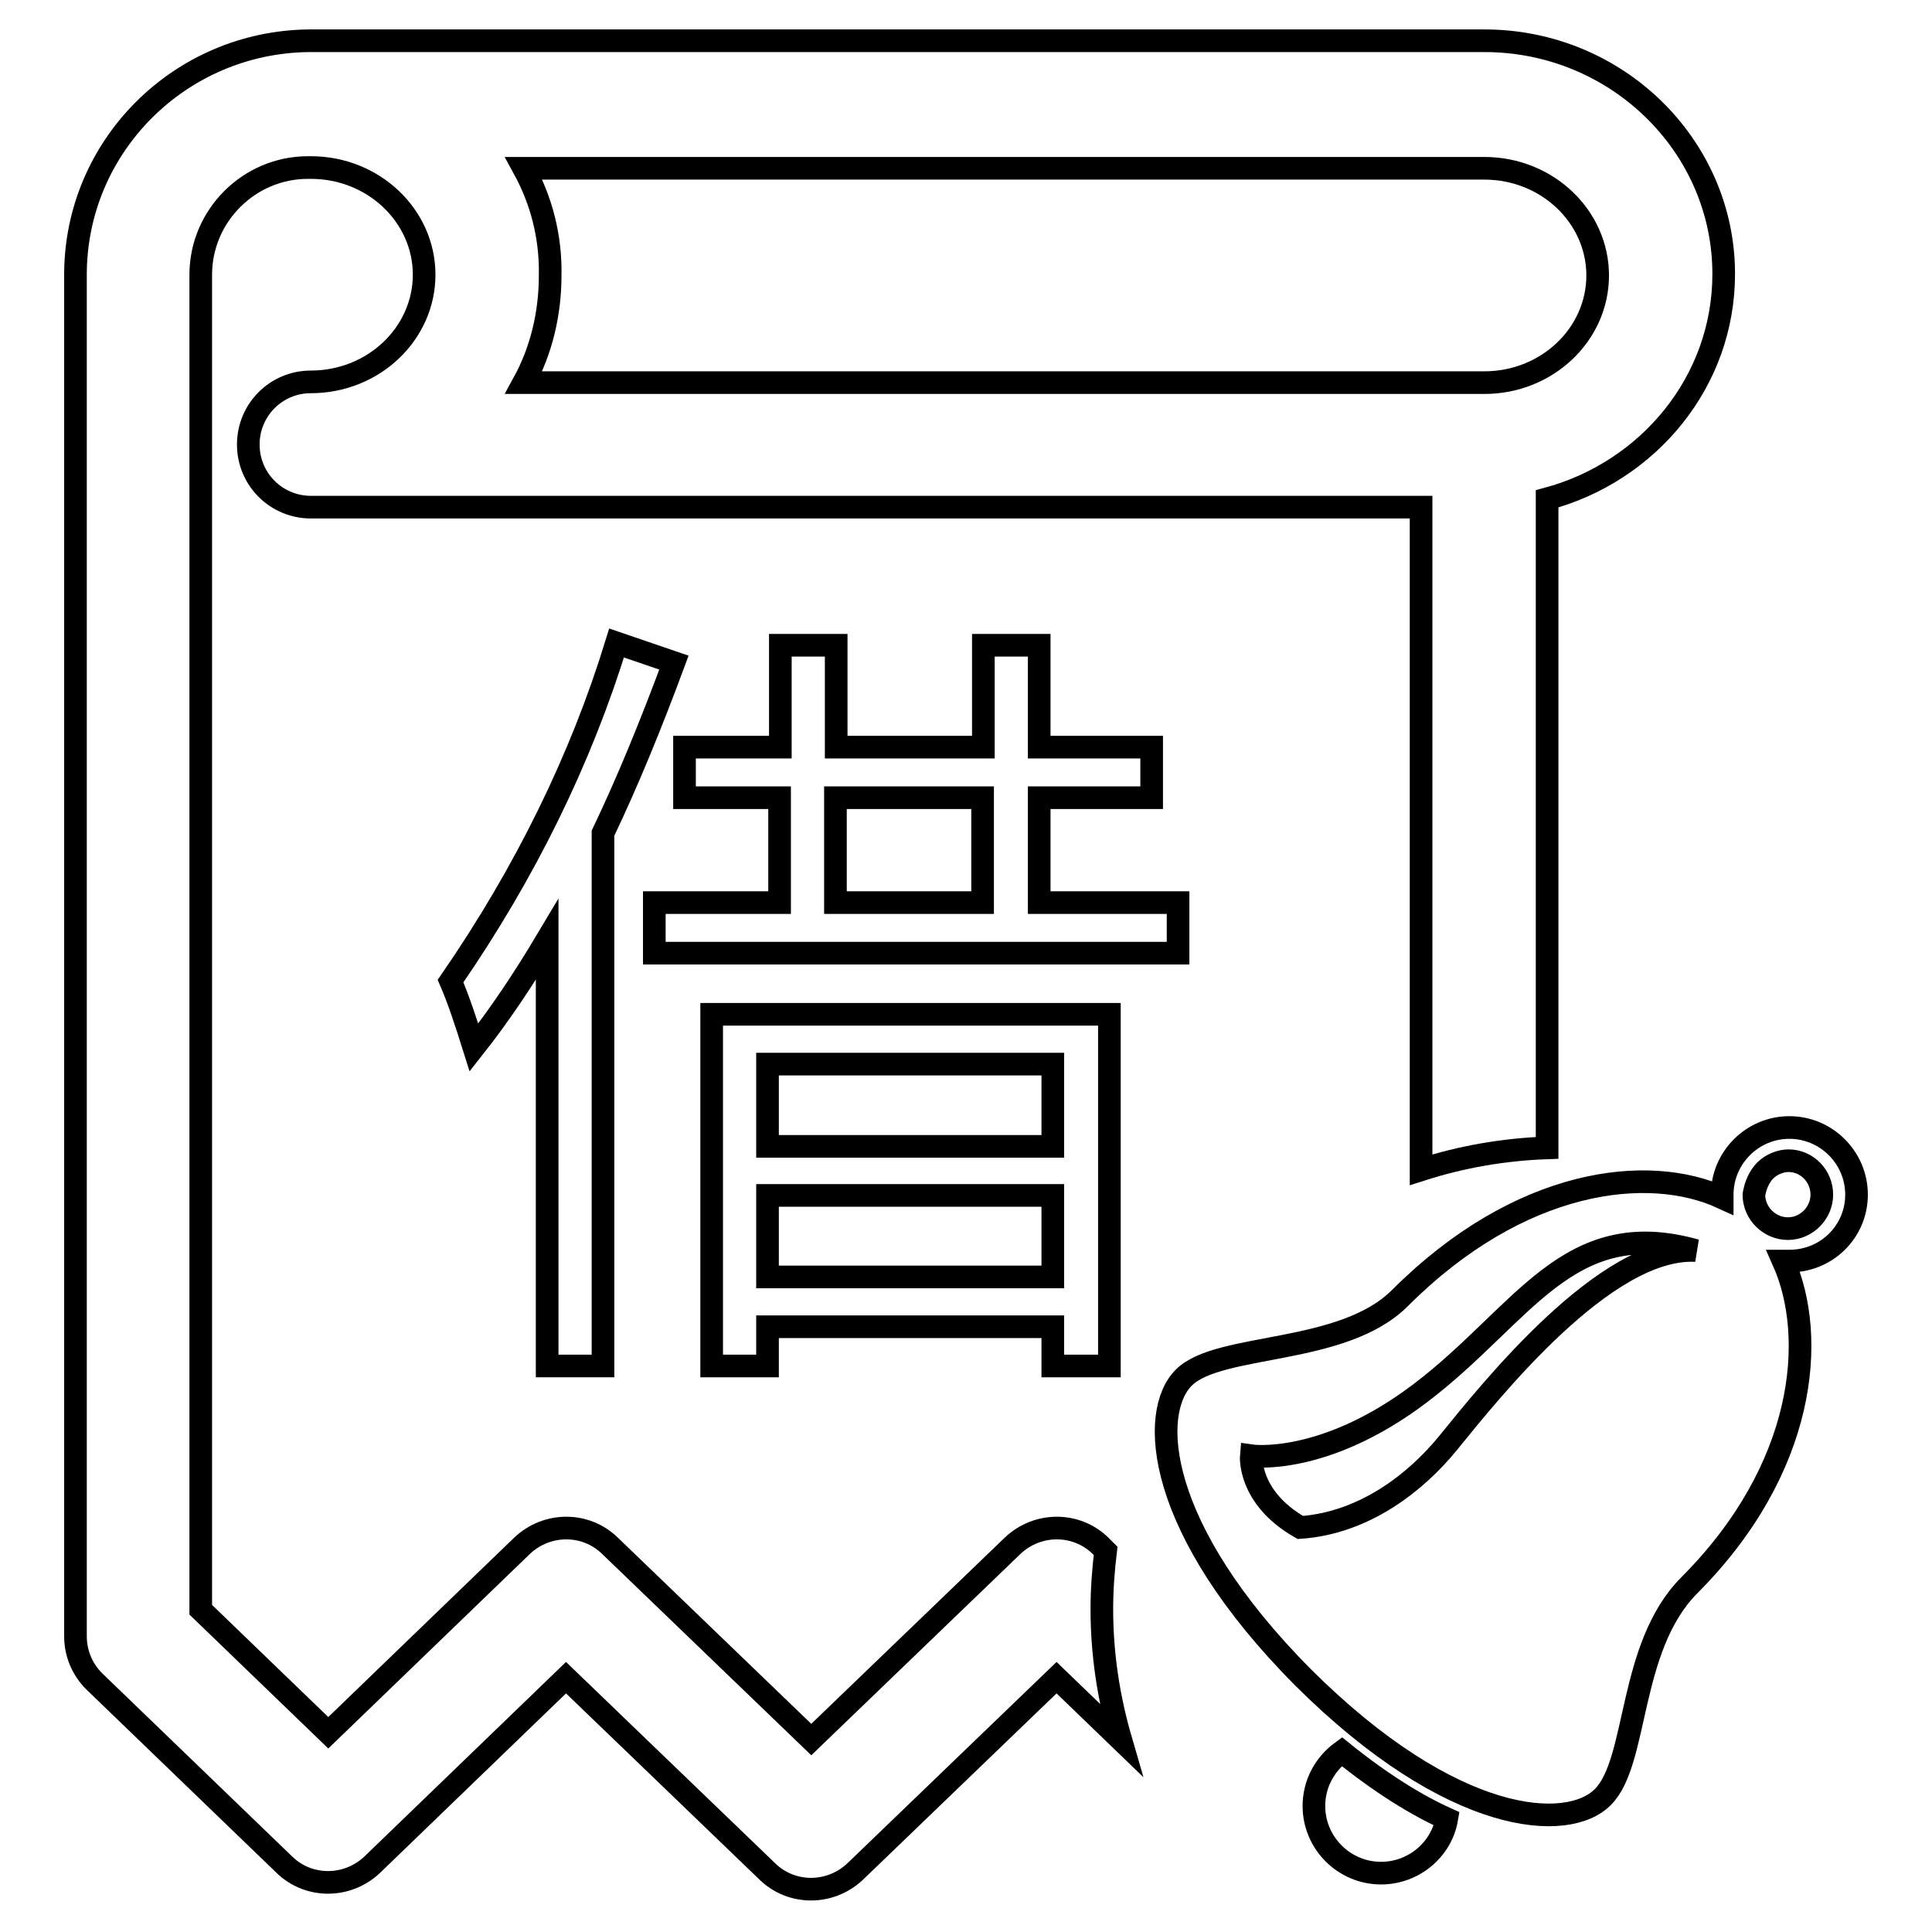 <?xml version="1.0" encoding="utf-8"?>
<!-- Svg Vector Icons : http://www.onlinewebfonts.com/icon -->
<!DOCTYPE svg PUBLIC "-//W3C//DTD SVG 1.1//EN" "http://www.w3.org/Graphics/SVG/1.1/DTD/svg11.dtd">
<svg version="1.1" xmlns="http://www.w3.org/2000/svg" xmlns:xlink="http://www.w3.org/1999/xlink" x="0px" y="0px" viewBox="0 0 256 256" enable-background="new 0 0 256 256" xml:space="preserve">
<g><g><path stroke-width="3" fill-opacity="0" stroke="#000000"  d="M146.5,205.5l-0.7-0.7c-3.2-3.1-8.3-3.1-11.6,0l-26.7,25.7l-26.7-25.7c-3.2-3.1-8.3-3.1-11.6,0l-25.7,24.8l-16.9-16.3V36.4c0-7.8,6.4-14.2,14.2-14.2c0.1,0,0.1,0,0.2,0s0.1,0,0.2,0h0c8.3,0,15,6.4,15,14.2c0,7.8-6.7,14.2-15,14.2c-4.6,0-8.3,3.7-8.3,8.3c0,4.6,3.7,8.3,8.3,8.3h147.1v87.8c5.3-1.7,10.9-2.7,16.7-2.9v-86c13.4-3.6,23.4-15.5,23.4-29.8c0-17-14.2-30.9-31.7-30.9H41.3c-0.1,0-0.1,0-0.2,0c-0.1,0-0.1,0-0.2,0C23.8,5.6,10,19.4,10,36.4v180.4c0,2.3,0.9,4.4,2.5,6l25.2,24.3c3.2,3.1,8.3,3.1,11.6,0l25.7-24.8l26.7,25.7c3.2,3.1,8.3,3.1,11.6,0l26.7-25.7l8.5,8.2c-1.6-5.5-2.5-11.3-2.5-17.3C146,210.6,146.2,208,146.5,205.5z M69.4,22.3h127.3c8.3,0,15,6.4,15,14.2c0,7.8-6.7,14.2-15,14.2H69.4c2.3-4.2,3.5-9.1,3.5-14.2C73,31.3,71.7,26.5,69.4,22.3z"/><path stroke-width="3" fill-opacity="0" stroke="#000000"  d="M79.9,181v-70.6c3.3-6.9,6.4-14.5,9.4-22.6l-7.6-2.6c-4.7,15.3-12,30.3-22,44.8c1,2.3,2,5.3,3.1,8.8c3.4-4.3,6.6-9.1,9.7-14.3V181H79.9z"/><path stroke-width="3" fill-opacity="0" stroke="#000000"  d="M147,181v-46.6H94.3V181h7.4v-5.2h37.8v5.2L147,181L147,181z M101.7,141h37.8v10.9h-37.8V141z M101.7,169.2v-10.8h37.8v10.8H101.7z"/><path stroke-width="3" fill-opacity="0" stroke="#000000"  d="M156.1,119.6h-18.4v-13.9h14.9V99h-14.9V85.5h-7.4V99h-19.5V85.5h-7.4V99H90.7v6.7h12.6v13.9H86.7v6.7h69.4V119.6z M130.2,119.6h-19.5v-13.9h19.5V119.6z"/><path stroke-width="3" fill-opacity="0" stroke="#000000"  d="M174.1,239.3c0,4.9,4,8.9,8.9,8.9c4.3,0,8-3.1,8.7-7.2c-4-1.8-8.7-4.7-13.9-8.9C175.6,233.7,174.1,236.3,174.1,239.3z"/><path stroke-width="3" fill-opacity="0" stroke="#000000"  d="M246,158.3c0-4.9-4-8.9-8.9-8.9l0,0c-4.9,0-8.9,4-8.9,8.9c0,0.1,0,0.3,0,0.4c-9.8-4.5-26.8-2.6-42.7,13.3c-7.6,7.6-23.9,5.9-28.6,10.5c-4.7,4.6-3.9,20,15.8,39.8c19.8,19.7,35.1,20.5,39.7,15.8c4.7-4.7,3.3-19.8,11.4-28c15.5-15.5,17-32.9,12.5-43c0.2,0,0.4,0,0.6,0C242,167.2,246,163.2,246,158.3z M233.9,155.1c0.8-0.8,2-1.3,3.1-1.3l0,0c2.4,0,4.4,2,4.4,4.5c0,2.4-2,4.5-4.5,4.5c-2.4,0-4.5-2-4.5-4.5C232.6,157.1,233.1,155.9,233.9,155.1z M191.8,191.3c-4.1,5-10.9,10.5-19.5,11.1c-7-4-6.5-9.5-6.5-9.5s9.6,1.4,22.4-8.3c13.6-10.3,19.5-23.7,36.5-18.9C212.7,165.1,197.5,184.3,191.8,191.3z"/></g></g>
</svg>